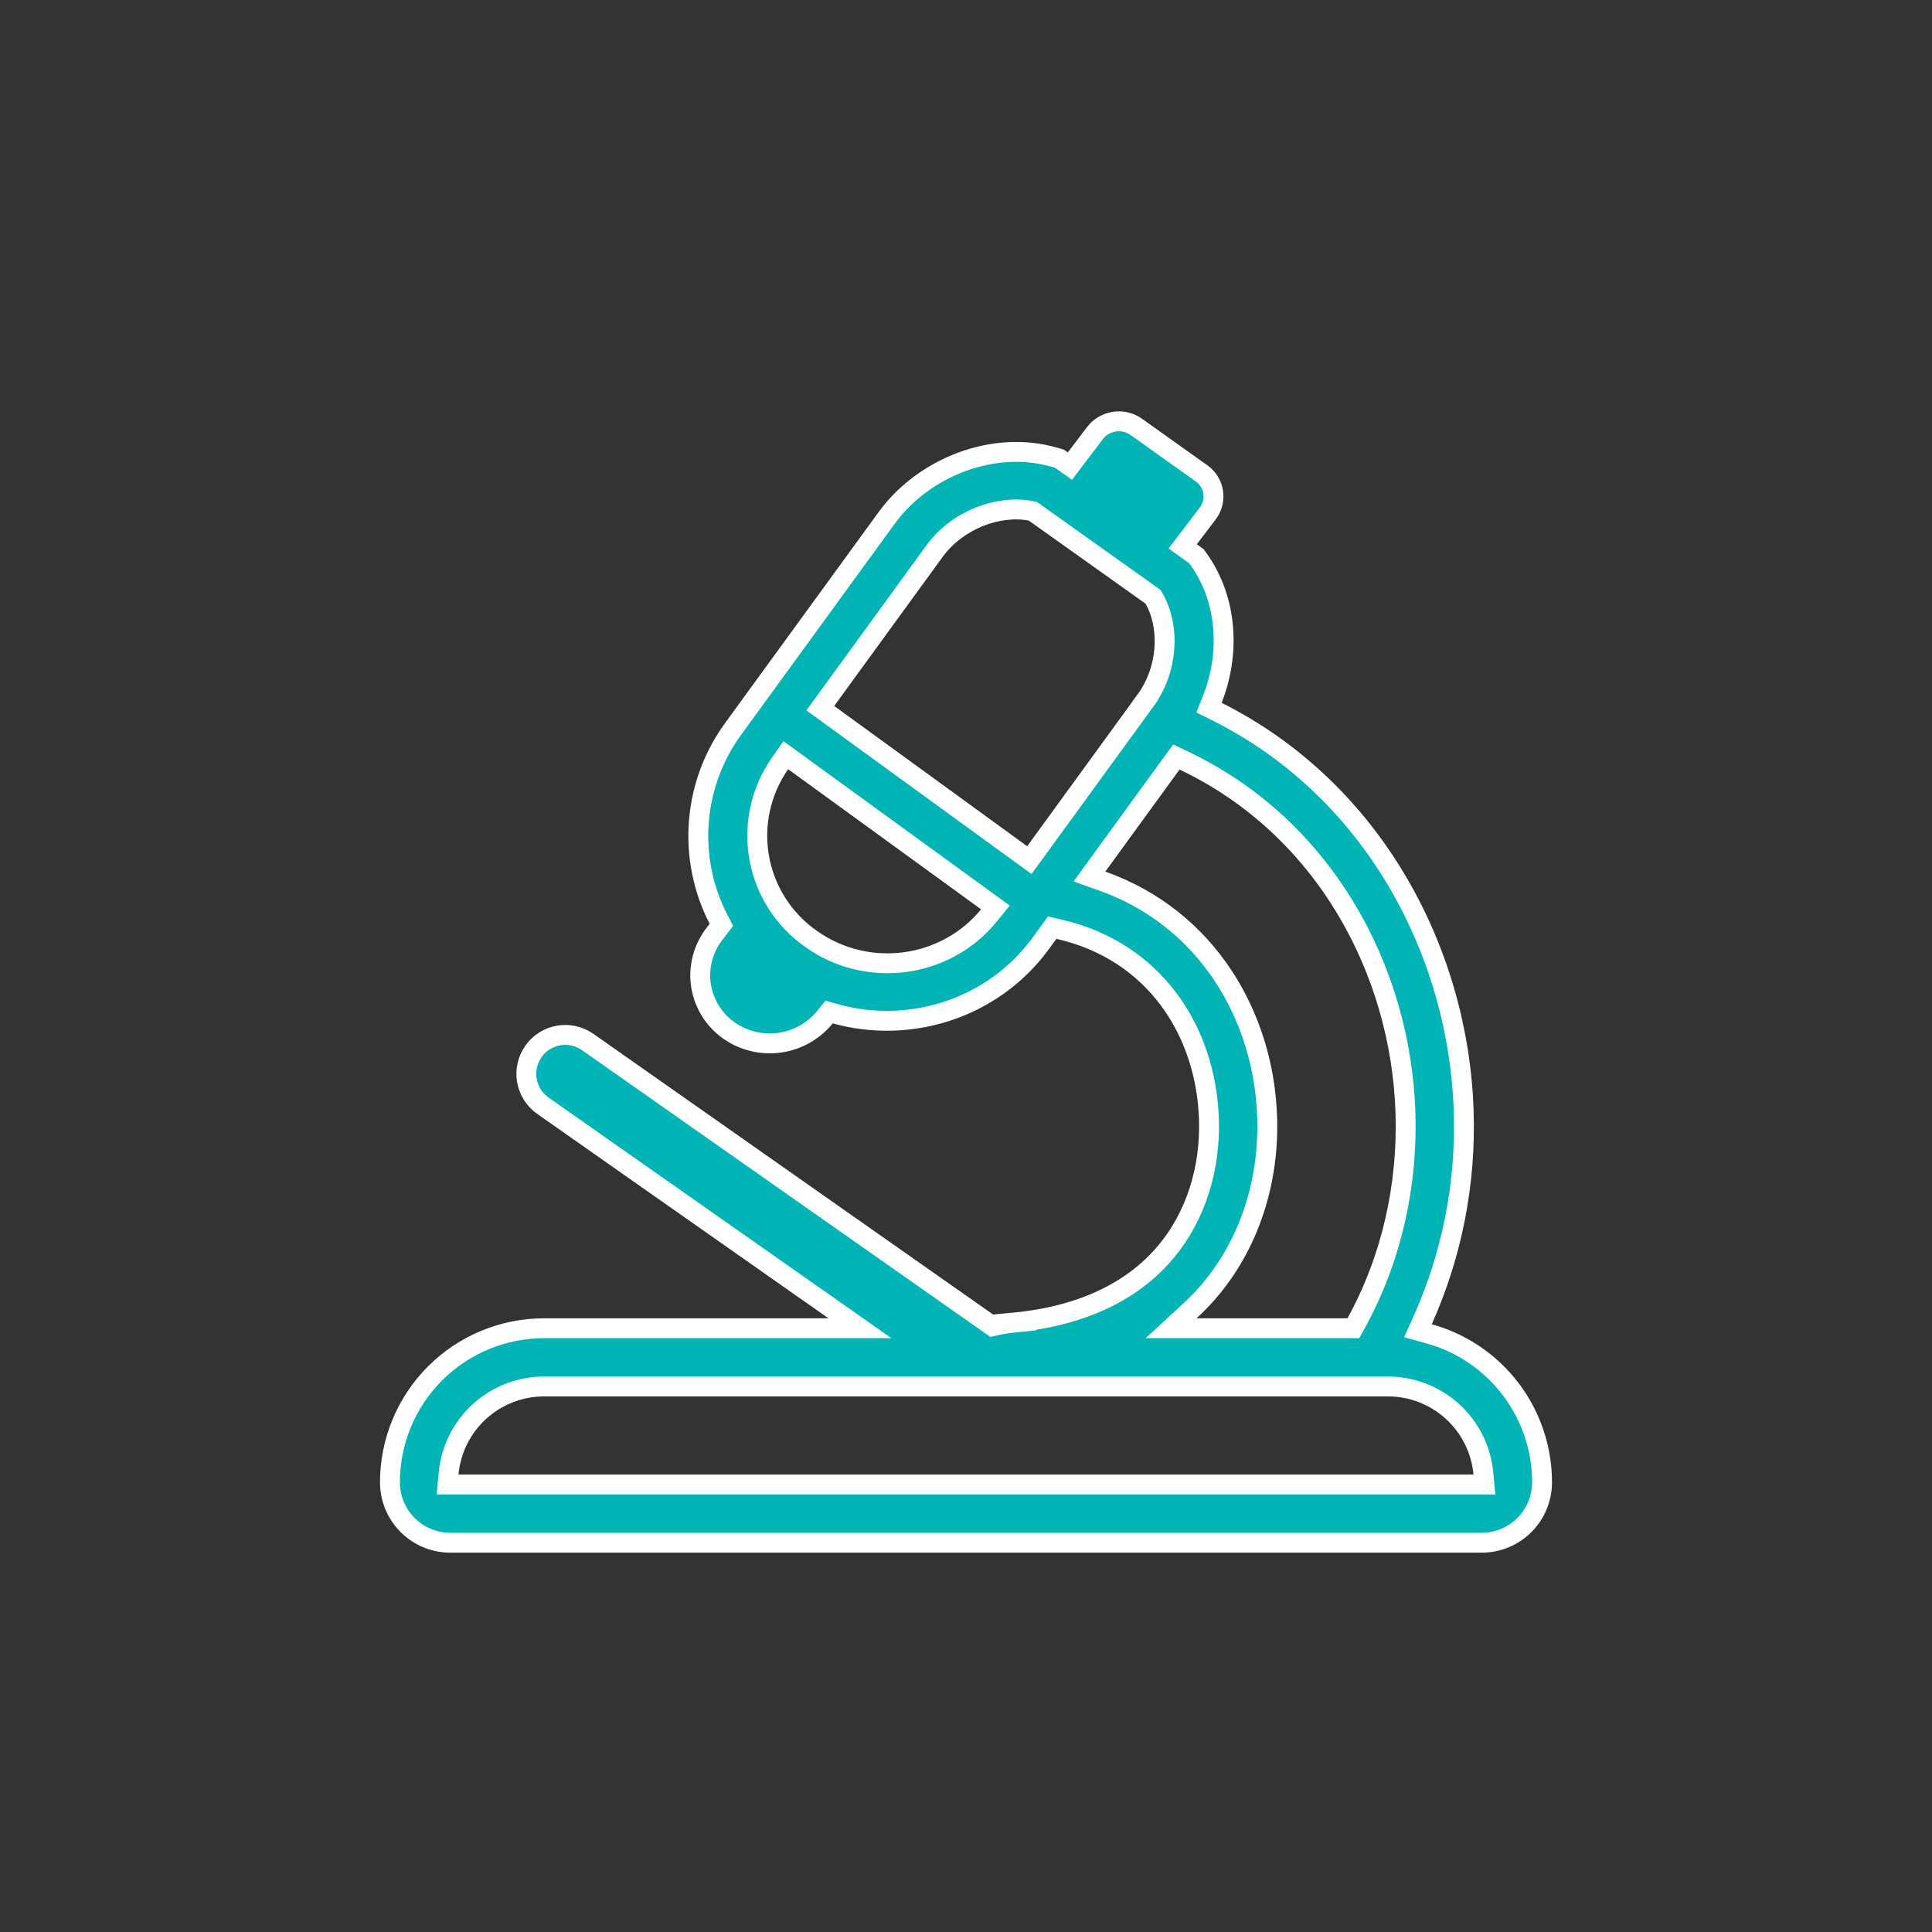 <?xml version="1.0" encoding="UTF-8"?> <svg xmlns="http://www.w3.org/2000/svg" width="68" height="68" viewBox="0 0 68 68" fill="none"><rect x="0" y="0" width="68" height="68" fill="#333333" stroke="none"/><path d="M39.221 14.841C39.457 14.804 39.697 14.85 39.903 14.967L39.989 15.022L42.289 16.659L42.29 16.66C42.399 16.737 42.492 16.835 42.562 16.949C42.633 17.063 42.679 17.19 42.699 17.322C42.719 17.454 42.713 17.589 42.68 17.718C42.646 17.848 42.587 17.97 42.506 18.076L42.505 18.077L41.845 18.945L41.627 19.231L41.92 19.441L42.113 19.58L42.213 19.721C43.196 21.122 43.307 23.003 42.671 24.609L42.553 24.907L42.84 25.05C48.331 27.8 51.34 33.503 51.516 39.106V39.107C51.602 41.638 51.109 44.155 50.074 46.465L49.908 46.837L50.301 46.946C51.444 47.263 52.451 47.946 53.169 48.89C53.887 49.835 54.276 50.988 54.275 52.174C54.275 52.738 54.051 53.279 53.652 53.677C53.254 54.076 52.714 54.299 52.15 54.299H15.85C15.286 54.299 14.746 54.076 14.348 53.677C13.949 53.279 13.725 52.738 13.725 52.174C13.725 50.736 14.296 49.356 15.313 48.339C16.331 47.321 17.712 46.75 19.15 46.75H30.268L29.361 46.113L19.107 38.917C18.81 38.708 18.608 38.389 18.546 38.031C18.483 37.673 18.566 37.306 18.774 37.008C18.983 36.711 19.301 36.508 19.659 36.446C20.017 36.383 20.385 36.466 20.683 36.674L34.807 46.591L34.933 46.679L35.083 46.646C35.278 46.603 35.475 46.572 35.673 46.552L35.672 46.551C38.435 46.289 40.087 45.209 41.06 44.032C42.078 42.8 42.605 41.152 42.551 39.399C42.453 36.31 40.651 33.472 37.259 32.702L37.034 32.65L36.898 32.837L36.611 33.231L36.609 33.234L36.606 33.239C34.917 35.516 32.01 36.408 29.402 35.682L29.182 35.621L29.037 35.799C28.637 36.292 28.064 36.614 27.436 36.701C26.807 36.787 26.169 36.632 25.65 36.266C25.389 36.082 25.169 35.846 25.001 35.575C24.833 35.303 24.721 35.001 24.673 34.685C24.625 34.37 24.641 34.047 24.721 33.738C24.8 33.428 24.942 33.138 25.136 32.884V32.883L25.256 32.727L25.39 32.551L25.288 32.354C24.739 31.289 24.501 30.092 24.599 28.898C24.697 27.704 25.128 26.561 25.844 25.6L25.846 25.597L31.218 18.215L31.226 18.207L31.232 18.196C32.539 16.432 34.987 15.475 37.118 16.095L37.288 16.144L37.382 16.21L37.657 16.405L37.862 16.135L38.541 15.242L38.54 15.241C38.706 15.024 38.951 14.882 39.221 14.841ZM19.15 48.799C18.308 48.799 17.496 49.115 16.874 49.682C16.252 50.25 15.866 51.029 15.789 51.868L15.754 52.25H52.246L52.211 51.868C52.134 51.029 51.748 50.25 51.126 49.682C50.504 49.115 49.692 48.799 48.85 48.799H19.15ZM41.234 26.878L38.62 30.472L38.345 30.851L38.786 31.007C42.49 32.321 44.488 35.769 44.6 39.335C44.669 41.528 44.011 43.678 42.642 45.337V45.339C42.411 45.618 42.156 45.886 41.878 46.142L41.219 46.75H47.634L47.733 46.568C48.99 44.285 49.547 41.704 49.468 39.172C49.309 34.141 46.606 29.116 41.667 26.769L41.405 26.644L41.234 26.878ZM27.454 26.872C27.12 27.349 26.884 27.887 26.758 28.456C26.632 29.024 26.619 29.613 26.721 30.186C26.822 30.76 27.036 31.308 27.35 31.799C27.662 32.288 28.068 32.711 28.544 33.045V33.045C30.536 34.465 33.29 34.08 34.801 32.226L35.034 31.939L34.735 31.721L27.946 26.79L27.658 26.58L27.454 26.872ZM36.277 17.979C35.129 17.762 33.71 18.299 32.913 19.37L32.911 19.373L29.078 24.642L28.872 24.925L29.155 25.131L35.947 30.067L36.23 30.273L36.437 29.99L40.313 24.661L40.312 24.66C41.108 23.584 41.195 22.088 40.624 21.076L40.586 21.008L40.523 20.962L36.415 18.039L36.352 17.994L36.277 17.979Z" fill="#00B3B5" stroke="white" stroke-width="0.7"></path></svg> 